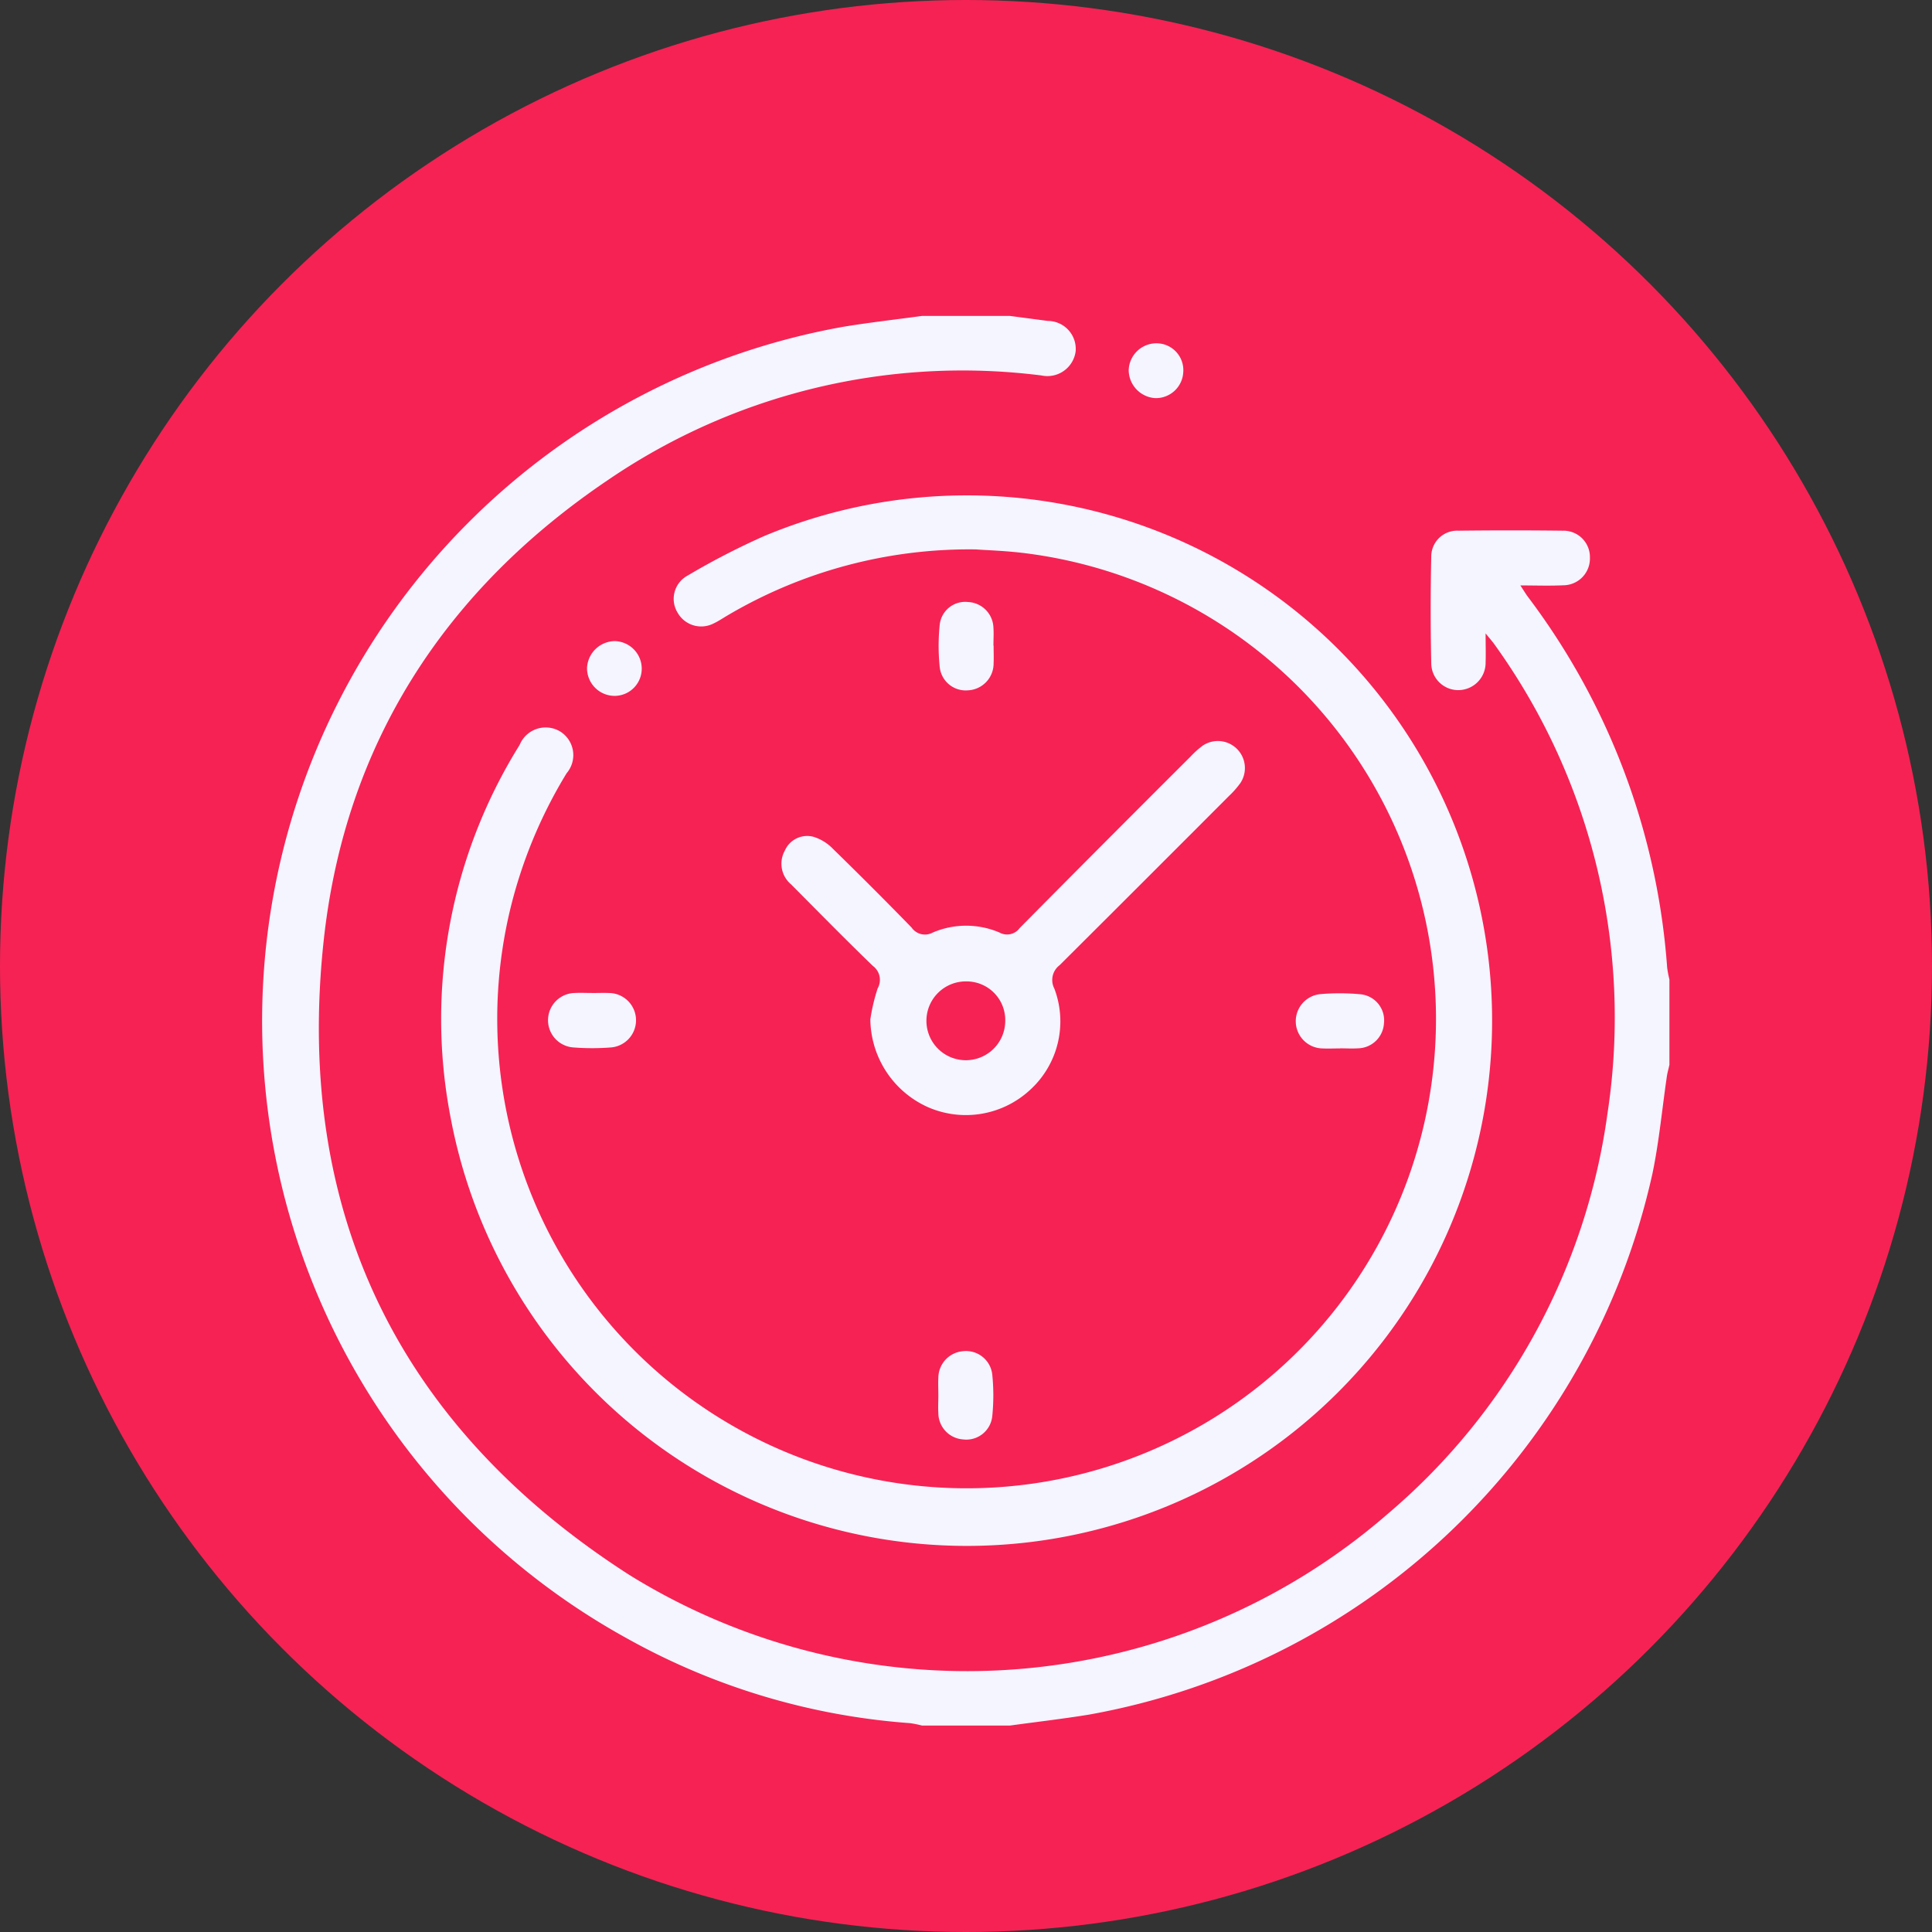 <svg xmlns="http://www.w3.org/2000/svg" width="80" height="80" viewBox="0 0 80 80">
  <rect x="0" y="0" width="80" height="80" fill="#333333" stroke="none"/>
  <g id="_2" data-name="2" transform="translate(-779 1629)">
    <circle id="Elipse_58" data-name="Elipse 58" cx="40" cy="40" r="40" transform="translate(779 -1629)" fill="#f62254"/>
    <g id="Grupo_5508" data-name="Grupo 5508" transform="translate(562.873 424.815)">
      <path id="Trazado_9676" data-name="Trazado 9676" d="M30.946,1.267l1.569.207a1.159,1.159,0,0,1,1.151,1.271,1.18,1.18,0,0,1-1.415.987,26.03,26.03,0,0,0-17.906,4.3C7.555,12.6,3.408,18.984,2.529,27.145,1.314,38.433,5.675,47.294,15.187,53.4a26.549,26.549,0,0,0,31.432-2.553,26.432,26.432,0,0,0,9.07-16.553A26.427,26.427,0,0,0,51,14.855c-.074-.106-.162-.2-.357-.443,0,.5.012.847,0,1.194a1.134,1.134,0,0,1-1.094,1.155,1.119,1.119,0,0,1-1.157-1.1q-.047-2.221,0-4.444a1.072,1.072,0,0,1,1.127-1.057q2.161-.026,4.323,0a1.092,1.092,0,0,1,1.12,1.118,1.107,1.107,0,0,1-1.1,1.142c-.562.028-1.126.006-1.78.006.138.209.22.347.315.476A28.9,28.9,0,0,1,58.16,28.248a4.377,4.377,0,0,0,.094.494v3.534c-.032.147-.074.292-.1.441-.2,1.35-.323,2.716-.6,4.05A29.159,29.159,0,0,1,34.2,59.187c-1.081.175-2.169.3-3.254.45H27.305a4.082,4.082,0,0,0-.494-.1,28.2,28.2,0,0,1-11.719-3.508A29.194,29.194,0,0,1,24.048,1.716c1.081-.178,2.171-.3,3.257-.449Z" transform="translate(227 -2042)" fill="#f5f5ff"/>
      <path id="Trazado_9677" data-name="Trazado 9677" d="M70.78,52.362a19.684,19.684,0,0,0-10.263,2.729c-.2.116-.385.245-.591.34a1.121,1.121,0,0,1-1.48-.443,1.093,1.093,0,0,1,.4-1.536,30.514,30.514,0,0,1,3.176-1.641,21.75,21.75,0,1,1-12.99,24.02A21.437,21.437,0,0,1,51.9,60.46a1.165,1.165,0,0,1,1.664-.568,1.153,1.153,0,0,1,.283,1.737,19.7,19.7,0,0,0-2.379,5.818,19.436,19.436,0,1,0,21.4-14.924c-.825-.106-1.661-.13-2.08-.161" transform="translate(185.743 -2083.427)" fill="#f5f5ff"/>
      <path id="Trazado_9678" data-name="Trazado 9678" d="M145.017,128.6a7.719,7.719,0,0,1,.3-1.263.718.718,0,0,0-.2-.932c-1.146-1.108-2.262-2.246-3.386-3.376a1.115,1.115,0,0,1-.256-1.4,1.008,1.008,0,0,1,1.187-.568,1.886,1.886,0,0,1,.8.494q1.651,1.61,3.259,3.262a.672.672,0,0,0,.875.209,3.513,3.513,0,0,1,2.77,0,.644.644,0,0,0,.829-.184q3.524-3.561,7.074-7.1a3.779,3.779,0,0,1,.506-.455,1.12,1.12,0,0,1,1.57,1.534,3.7,3.7,0,0,1-.486.554q-3.5,3.508-7.006,7a.771.771,0,0,0-.218.975,3.837,3.837,0,0,1-1.034,4.215,3.913,3.913,0,0,1-4.239.673,4.031,4.031,0,0,1-2.348-3.644M149,127.048a1.632,1.632,0,1,0,1.6,1.642,1.6,1.6,0,0,0-1.6-1.642" transform="translate(107.152 -2140.225)" fill="#f5f5ff"/>
      <path id="Trazado_9679" data-name="Trazado 9679" d="M283.268,188.062c-.245,0-.491.011-.736,0a1.127,1.127,0,0,1-.107-2.246,9.233,9.233,0,0,1,1.7.005,1.084,1.084,0,0,1,.957,1.2A1.1,1.1,0,0,1,284,188.058c-.244.015-.491,0-.736,0" transform="translate(-11.648 -2198.464)" fill="#f5f5ff"/>
      <path id="Trazado_9680" data-name="Trazado 9680" d="M184.056,285.089c0-.246-.012-.492,0-.737a1.113,1.113,0,0,1,1.023-1.092,1.094,1.094,0,0,1,1.208.952,8.5,8.5,0,0,1,0,1.754,1.079,1.079,0,0,1-1.207.947,1.1,1.1,0,0,1-1.024-1.086c-.015-.245,0-.492,0-.737" transform="translate(70.926 -2281.125)" fill="#f5f5ff"/>
      <path id="Trazado_9681" data-name="Trazado 9681" d="M186.439,81c0,.246.011.492,0,.738a1.113,1.113,0,0,1-1.063,1.114,1.082,1.082,0,0,1-1.165-.936,8.492,8.492,0,0,1,0-1.809,1.062,1.062,0,0,1,1.178-.911,1.1,1.1,0,0,1,1.043,1.067c.017.245,0,.492,0,.737" transform="translate(70.831 -2108.082)" fill="#f5f5ff"/>
      <path id="Trazado_9682" data-name="Trazado 9682" d="M79.6,185.7c.226,0,.453-.009.679,0a1.129,1.129,0,0,1,.095,2.253,10.069,10.069,0,0,1-1.584,0,1.129,1.129,0,0,1,.073-2.254c.245-.012.491,0,.736,0" transform="translate(161.066 -2198.397)" fill="#f5f5ff"/>
      <path id="Trazado_9683" data-name="Trazado 9683" d="M238.193,9.927a1.134,1.134,0,0,1-1.166,1.08,1.171,1.171,0,0,1-1.094-1.168,1.149,1.149,0,0,1,1.211-1.1,1.112,1.112,0,0,1,1.049,1.185" transform="translate(26.931 -2048.337)" fill="#f5f5ff"/>
      <path id="Trazado_9684" data-name="Trazado 9684" d="M90.652,90.987a1.127,1.127,0,0,1-1.115,1.13,1.145,1.145,0,0,1-1.15-1.159,1.165,1.165,0,0,1,1.151-1.109,1.144,1.144,0,0,1,1.114,1.138" transform="translate(152.048 -2117.117)" fill="#f5f5ff"/>
    </g>
  </g>
</svg>

